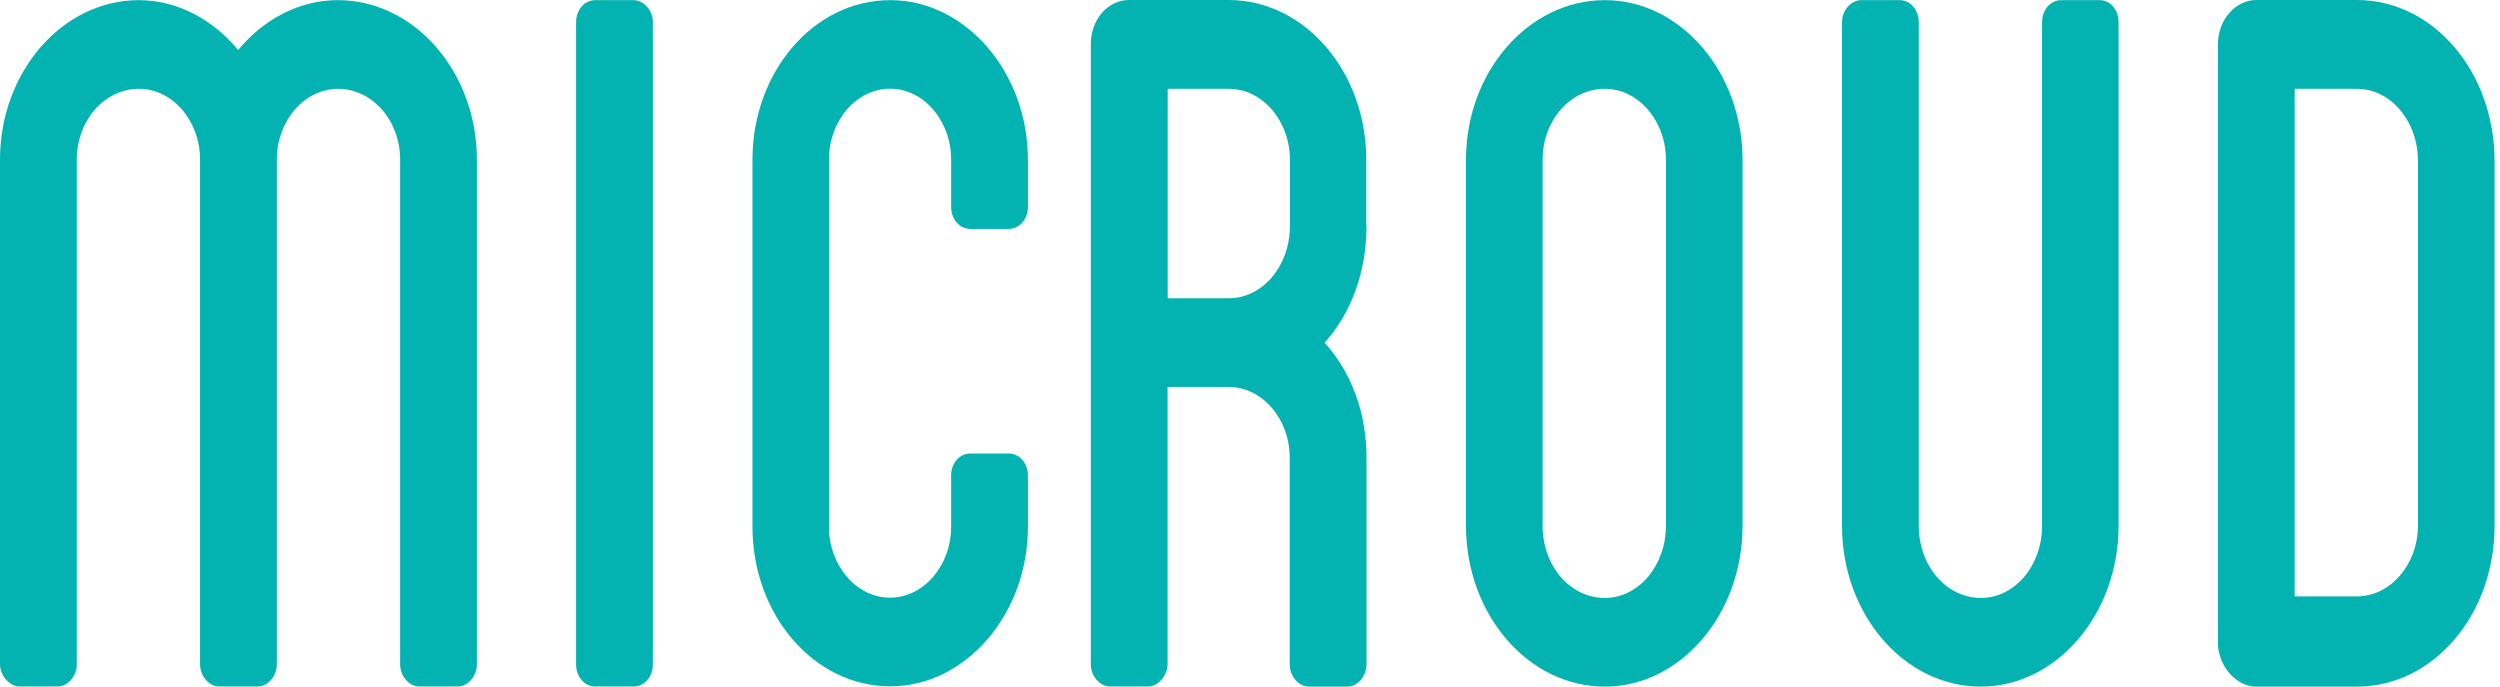 <svg width="142" height="39" viewBox="0 0 142 39" fill="none" xmlns="http://www.w3.org/2000/svg">
<path d="M27.087 9.064V37.735C27.087 38.363 26.61 38.992 25.997 38.992H23.817C23.204 38.992 22.727 38.363 22.727 37.735V9.064C22.727 6.859 21.159 5.045 19.194 5.045C17.292 5.045 15.724 6.859 15.724 9.064V37.735C15.724 38.363 15.247 38.992 14.634 38.992H12.454C11.841 38.992 11.363 38.363 11.363 37.735V9.064C11.363 6.859 9.796 5.045 7.894 5.045C5.92 5.045 4.361 6.859 4.361 9.064V37.735C4.361 38.363 3.883 38.992 3.271 38.992H1.09C0.549 38.992 0 38.363 0 37.735V9.064C0 4.098 3.533 0.008 7.886 0.008C10.066 0.008 12.103 1.114 13.528 2.841C14.952 1.106 16.997 0.008 19.17 0.008C23.554 -0 27.087 4.098 27.087 9.064Z" fill="#03B3B2"/>
<path d="M37.082 37.735C37.082 38.443 36.605 38.992 35.992 38.992H33.812C33.199 38.992 32.722 38.443 32.722 37.735V1.265C32.722 0.557 33.199 0.008 33.812 0.008H35.992C36.533 0.008 37.082 0.557 37.082 1.265V37.735Z" fill="#03B3B2"/>
<path d="M54.024 11.737V9.056C54.024 6.851 52.456 5.037 50.554 5.037C48.653 5.037 47.085 6.851 47.085 9.056V29.928C47.085 32.133 48.653 33.947 50.554 33.947C52.456 33.947 54.024 32.133 54.024 29.928V27.016C54.024 26.308 54.501 25.759 55.114 25.759H57.294C57.907 25.759 58.385 26.308 58.385 27.016V29.928C58.385 34.894 54.851 38.984 50.562 38.984C46.209 38.984 42.74 34.886 42.74 29.928V9.064C42.74 4.098 46.209 0.008 50.562 0.008C54.851 0.008 58.385 4.106 58.385 9.064V11.745C58.385 12.453 57.907 13.002 57.294 13.002H55.114C54.493 13.002 54.024 12.445 54.024 11.737Z" fill="#03B3B2"/>
<path d="M77.618 12.844C77.618 15.446 76.735 17.809 75.239 19.464C76.735 21.119 77.618 23.403 77.618 26.005V37.743C77.618 38.371 77.141 39 76.528 39H74.348C73.735 39 73.257 38.371 73.257 37.743V25.997C73.257 23.793 71.69 21.979 69.788 21.979H66.319V37.735C66.319 38.363 65.777 38.992 65.228 38.992H63.048C62.435 38.992 61.958 38.363 61.958 37.735V2.523C61.958 1.106 62.913 0 64.138 0H69.78C74.133 0 77.602 4.098 77.602 9.056V12.844H77.618ZM73.266 9.064C73.266 6.859 71.698 5.045 69.796 5.045H66.326V16.942H69.796C71.698 16.942 73.266 15.127 73.266 12.844V9.064Z" fill="#03B3B2"/>
<path d="M98.976 9.064V29.865C98.976 34.91 95.443 39 91.153 39C86.801 39 83.268 34.902 83.268 29.865V9.064C83.268 4.098 86.801 0.008 91.153 0.008C95.443 -0 98.976 4.098 98.976 9.064ZM94.623 9.064C94.623 6.859 93.055 5.045 91.153 5.045C89.18 5.045 87.62 6.859 87.62 9.064V29.865C87.62 32.148 89.188 33.963 91.153 33.963C93.055 33.963 94.623 32.148 94.623 29.865V9.064Z" fill="#03B3B2"/>
<path d="M120.334 1.265V29.865C120.334 34.91 116.793 39 112.512 39C108.159 39 104.626 34.902 104.626 29.865V1.265C104.626 0.557 105.167 0.008 105.716 0.008H107.897C108.509 0.008 108.987 0.557 108.987 1.265V29.865C108.987 32.148 110.554 33.963 112.52 33.963C114.422 33.963 115.989 32.148 115.989 29.865V1.265C115.989 0.557 116.467 0.008 117.08 0.008H119.244C119.857 -5.96568e-05 120.334 0.549 120.334 1.265Z" fill="#03B3B2"/>
<path d="M141.692 9.143V29.865C141.692 34.91 138.223 39 133.87 39H128.156C127.003 39 125.976 37.822 125.976 36.477V2.523C125.976 1.106 126.995 0 128.156 0H133.87C138.223 0 141.692 4.098 141.692 9.143ZM137.339 9.143C137.339 6.859 135.772 5.045 133.87 5.045H130.337V33.875H133.87C135.772 33.875 137.339 32.061 137.339 29.857V9.143Z" fill="#03B3B2"/>
</svg>
